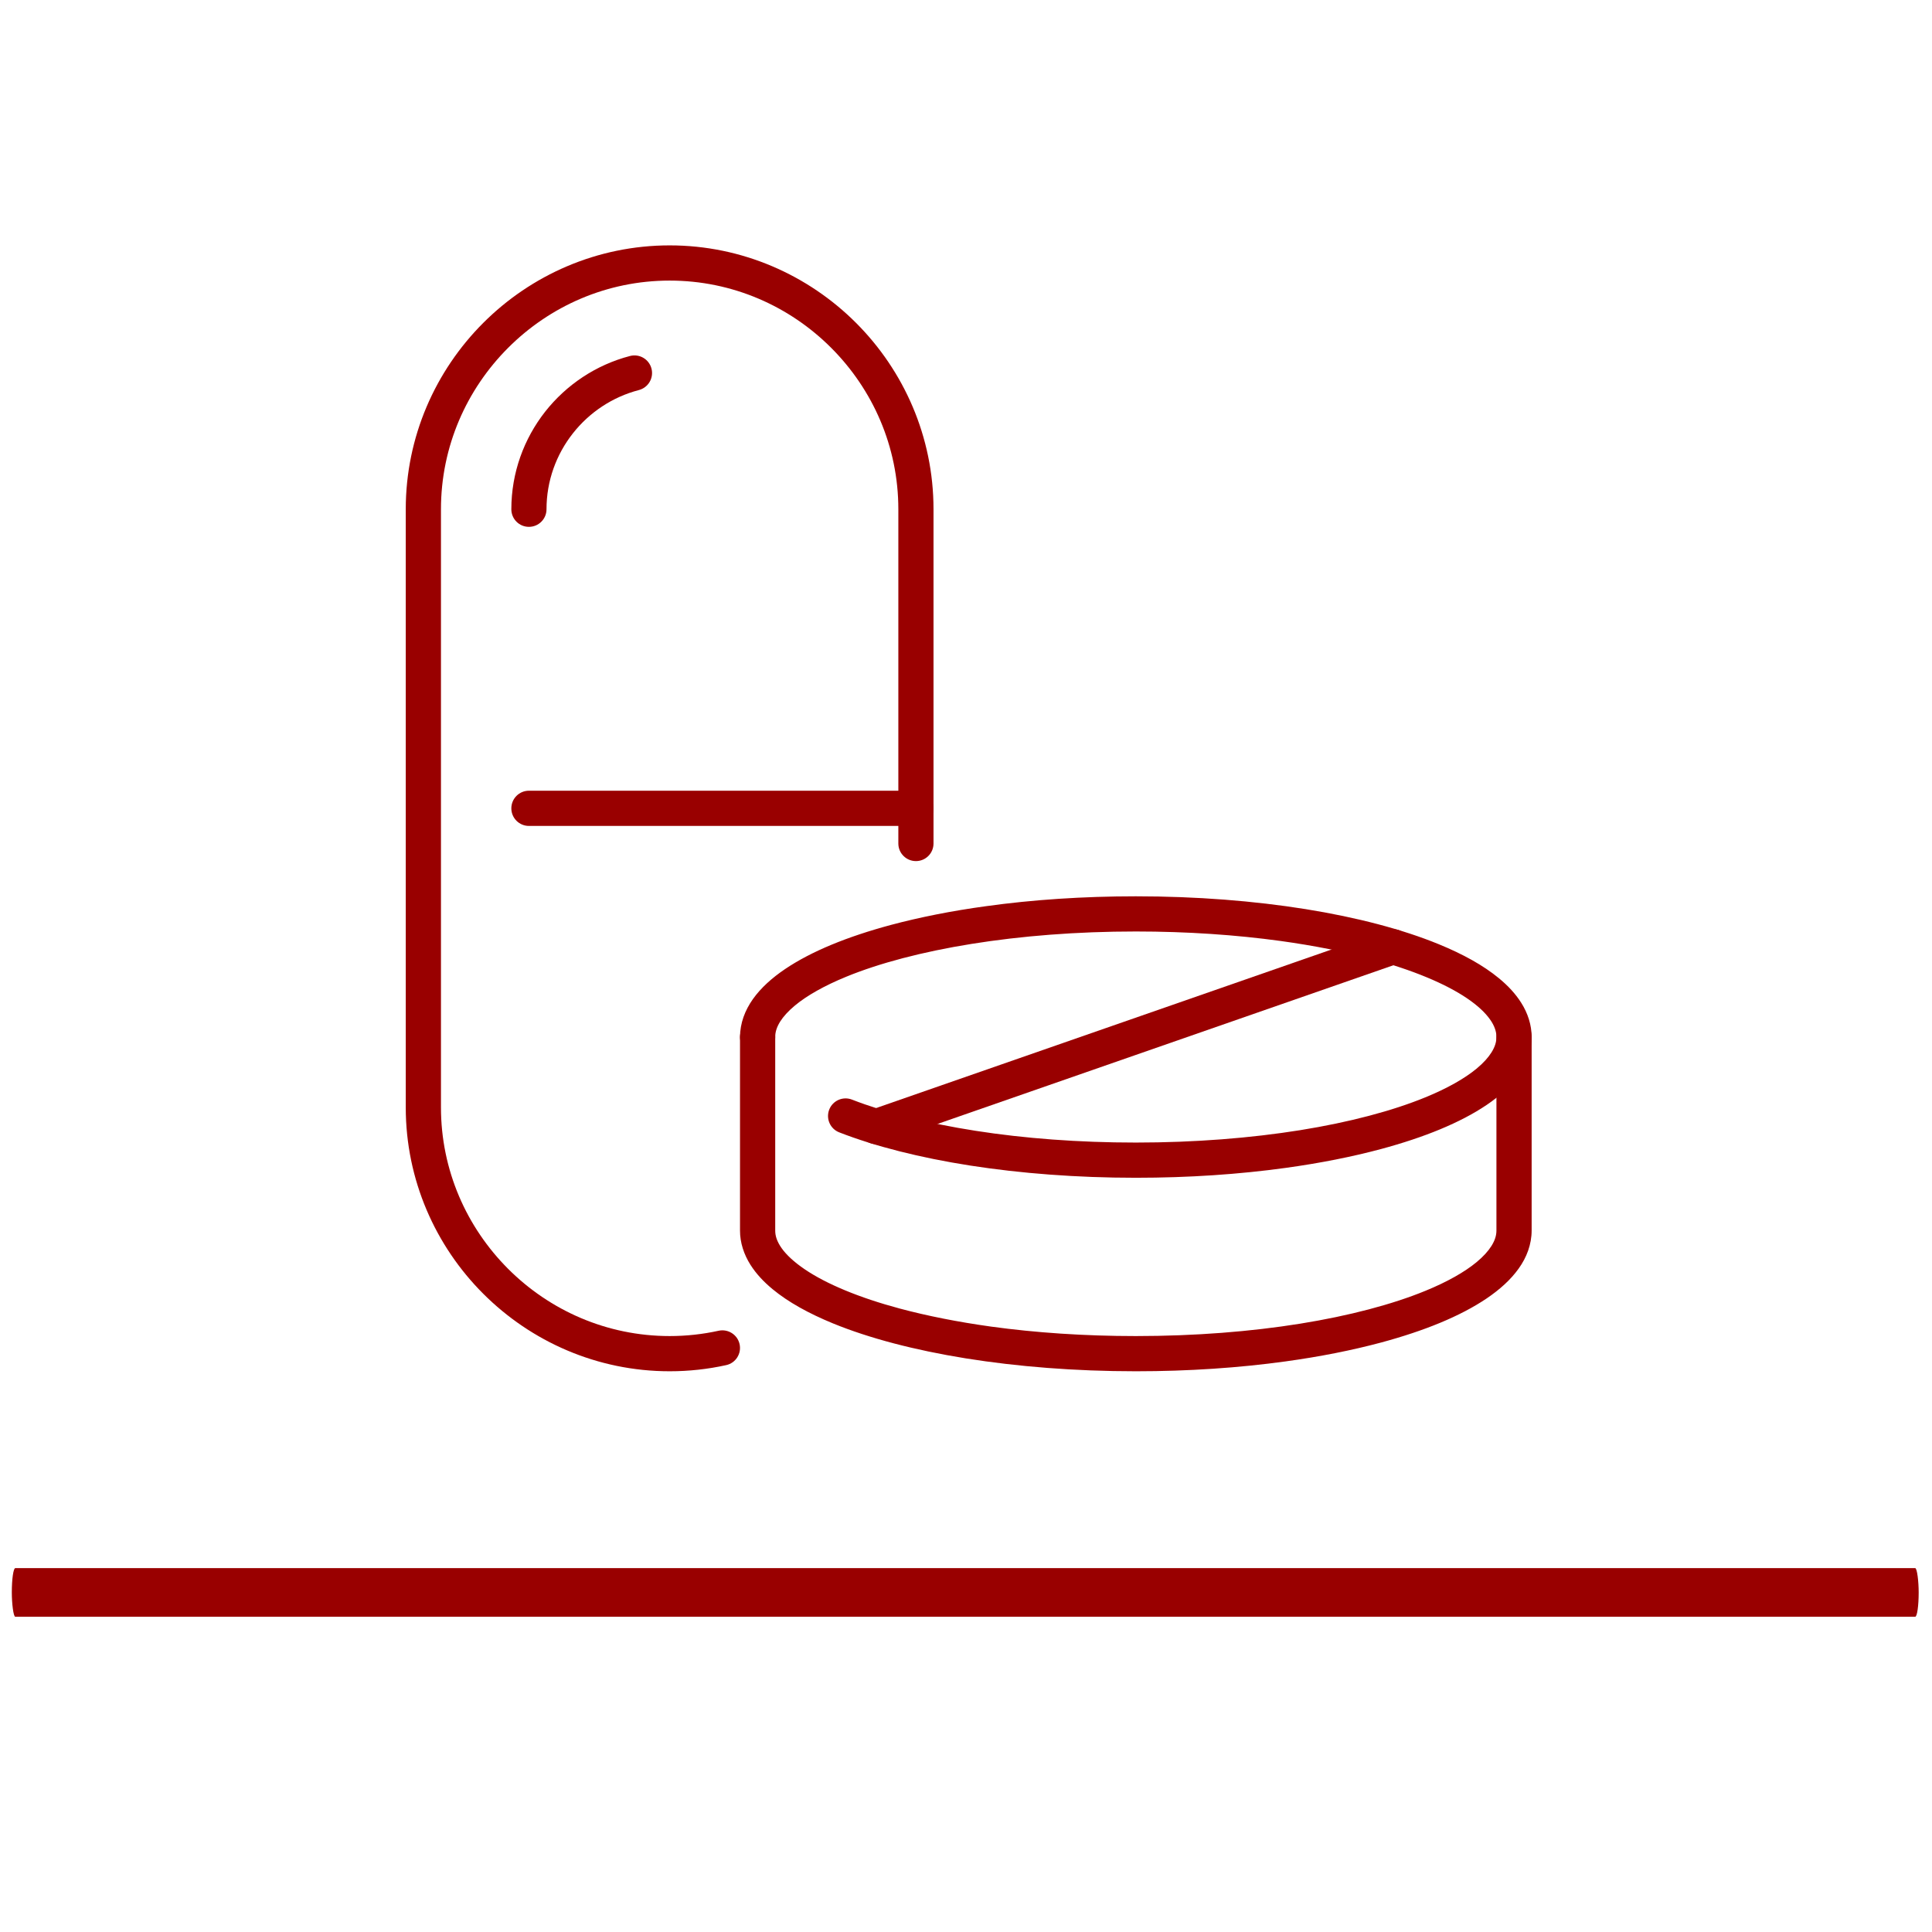 <?xml version="1.0" encoding="UTF-8"?>
<!DOCTYPE svg PUBLIC "-//W3C//DTD SVG 1.1//EN" "http://www.w3.org/Graphics/SVG/1.1/DTD/svg11.dtd">
<!-- Creator: CorelDRAW 2020 (64-Bit) -->
<svg xmlns="http://www.w3.org/2000/svg" xml:space="preserve" width="512px" height="512px" version="1.1" style="shape-rendering:geometricPrecision; text-rendering:geometricPrecision; image-rendering:optimizeQuality; fill-rule:evenodd; clip-rule:evenodd"
viewBox="0 0 512 512"
 xmlns:xlink="http://www.w3.org/1999/xlink"
 xmlns:xodm="http://www.corel.com/coreldraw/odm/2003">
 <defs>
  <style type="text/css">
   <![CDATA[
    .fil0 {fill:#990000}
    .fil1 {fill:#990000;fill-rule:nonzero}
   ]]>
  </style>
 </defs>
 <g id="Слой_x0020_1">
  <rect class="fil0" x="3.13" y="415.57" width="505.34" height="12.89" rx="0.93" ry="6.44"/>
  <g id="_2491088741008">
   <path class="fil1" d="M205.44 274.82c0,-1.27 0.36,-2.56 1.31,-4.09 0.84,-1.33 2.15,-2.8 3.94,-4.28 3.15,-2.61 7.78,-5.24 13.6,-7.62 8.73,-3.58 20.1,-6.59 33.19,-8.69 13.07,-2.1 27.86,-3.29 43.53,-3.29 13.63,0 26.6,0.9 38.38,2.52 8.82,1.22 16.95,2.84 24.16,4.77 10.81,2.9 19.53,6.56 25.2,10.4 2.83,1.91 4.88,3.85 6.11,5.61 0.63,0.87 1.05,1.7 1.32,2.47 0.27,0.77 0.39,1.48 0.39,2.2 0,1.27 -0.37,2.57 -1.32,4.09 -0.83,1.33 -2.14,2.8 -3.93,4.28 -3.15,2.61 -7.79,5.25 -13.6,7.62 -8.73,3.58 -20.11,6.6 -33.18,8.7 -13.08,2.09 -27.88,3.28 -43.53,3.28 -15.22,0 -29.63,-1.11 -42.44,-3.11 -12.8,-1.99 -24.02,-4.86 -32.78,-8.27 -2.41,-0.94 -5.11,0.25 -6.04,2.65 -0.93,2.39 0.25,5.1 2.66,6.03 9.61,3.74 21.41,6.72 34.73,8.8 13.33,2.07 28.19,3.23 43.87,3.23 14.04,0 27.43,-0.92 39.65,-2.61 9.16,-1.26 17.66,-2.95 25.31,-5 11.47,-3.09 20.99,-6.96 27.99,-11.68 3.5,-2.37 6.39,-4.97 8.51,-7.94 1.07,-1.49 1.92,-3.09 2.51,-4.78 0.59,-1.69 0.92,-3.47 0.92,-5.29 0,-3.23 -1.04,-6.34 -2.75,-9.05 -1.5,-2.39 -3.51,-4.54 -5.9,-6.51 -4.18,-3.45 -9.58,-6.42 -16,-9.05 -9.63,-3.94 -21.61,-7.09 -35.23,-9.28 -13.63,-2.18 -28.88,-3.4 -45.01,-3.4 -14.05,0 -27.44,0.91 -39.65,2.61 -9.18,1.25 -17.67,2.95 -25.32,4.99 -11.47,3.09 -20.99,6.96 -27.99,11.68 -3.5,2.37 -6.39,4.97 -8.51,7.94 -1.06,1.49 -1.91,3.09 -2.51,4.78 -0.59,1.69 -0.92,3.47 -0.92,5.29 0,2.58 2.09,4.66 4.66,4.66 2.58,0 4.67,-2.08 4.67,-4.66z"/>
   <path class="fil1" d="M196.11 274.82l0 51.28c-0.01,3.23 1.04,6.34 2.75,9.06 1.51,2.39 3.51,4.53 5.9,6.5 4.18,3.45 9.58,6.42 16,9.06 9.63,3.94 21.61,7.08 35.23,9.27 13.62,2.18 28.89,3.41 45.02,3.41 14.04,0 27.43,-0.92 39.65,-2.61 9.16,-1.26 17.66,-2.95 25.31,-5 11.47,-3.09 20.99,-6.96 27.99,-11.68 3.5,-2.37 6.39,-4.97 8.51,-7.94 1.07,-1.49 1.92,-3.09 2.51,-4.77 0.59,-1.7 0.92,-3.48 0.92,-5.3l0 -51.28c0,-2.58 -2.08,-4.66 -4.66,-4.66 -2.58,0 -4.67,2.08 -4.67,4.66l0 51.28c0,1.27 -0.37,2.57 -1.32,4.09 -0.83,1.33 -2.14,2.8 -3.93,4.28 -3.15,2.61 -7.79,5.25 -13.6,7.62 -8.73,3.58 -20.11,6.6 -33.18,8.7 -13.08,2.1 -27.88,3.28 -43.53,3.28 -13.64,0 -26.62,-0.89 -38.38,-2.51 -8.83,-1.23 -16.96,-2.85 -24.18,-4.78 -10.8,-2.89 -19.52,-6.55 -25.18,-10.4 -2.83,-1.91 -4.88,-3.84 -6.13,-5.6 -0.62,-0.88 -1.05,-1.71 -1.32,-2.47 -0.27,-0.77 -0.38,-1.48 -0.38,-2.21l0 -51.28c0,-2.58 -2.09,-4.66 -4.67,-4.66 -2.57,0 -4.66,2.08 -4.66,4.66z"/>
   <path class="fil1" d="M233.77 302.97l136.93 -47.67c2.44,-0.85 3.72,-3.51 2.88,-5.93 -0.85,-2.44 -3.51,-3.72 -5.94,-2.88l-136.94 47.67c-2.43,0.85 -3.71,3.5 -2.86,5.94 0.83,2.43 3.49,3.71 5.93,2.87z"/>
   <path class="fil1" d="M140.17 218.88l102.56 0c2.58,0 4.66,-2.09 4.66,-4.66 0,-2.58 -2.08,-4.67 -4.66,-4.67l-102.56 0c-2.58,0 -4.66,2.09 -4.66,4.67 0,2.57 2.08,4.66 4.66,4.66z"/>
   <path class="fil1" d="M190.45 352.66c-4.19,0.92 -8.53,1.41 -12.98,1.41 -16.67,0 -31.8,-6.8 -42.8,-17.8 -11,-11.01 -17.81,-26.13 -17.81,-42.8l0 -158.51c0,-16.66 6.81,-31.79 17.81,-42.79 11,-11.01 26.13,-17.81 42.8,-17.81 16.66,0 31.79,6.8 42.79,17.81 11,11 17.81,26.13 17.81,42.79l0 88.58c0,2.58 2.09,4.66 4.66,4.66 2.58,0 4.66,-2.08 4.66,-4.66l0 -88.58c0,-19.23 -7.87,-36.73 -20.53,-49.39 -12.66,-12.66 -30.17,-20.54 -49.39,-20.54 -19.23,0 -36.74,7.88 -49.4,20.54 -12.66,12.66 -20.54,30.16 -20.54,49.39l0 158.51c0,19.23 7.88,36.74 20.54,49.39 12.66,12.66 30.17,20.54 49.4,20.54 5.13,0 10.15,-0.56 14.98,-1.63 2.52,-0.55 4.1,-3.04 3.55,-5.55 -0.55,-2.52 -3.05,-4.1 -5.55,-3.56z"/>
   <path class="fil1" d="M166.96 94.34c-9.03,2.35 -16.88,7.64 -22.49,14.76 -5.59,7.12 -8.96,16.13 -8.96,25.86 0,2.58 2.08,4.66 4.66,4.66 2.57,0 4.66,-2.08 4.66,-4.66 0,-7.56 2.6,-14.53 6.97,-20.09 4.37,-5.57 10.51,-9.68 17.51,-11.5 2.49,-0.66 3.99,-3.2 3.34,-5.69 -0.65,-2.49 -3.19,-3.99 -5.69,-3.34z"/>
  </g>
 </g>
</svg>

